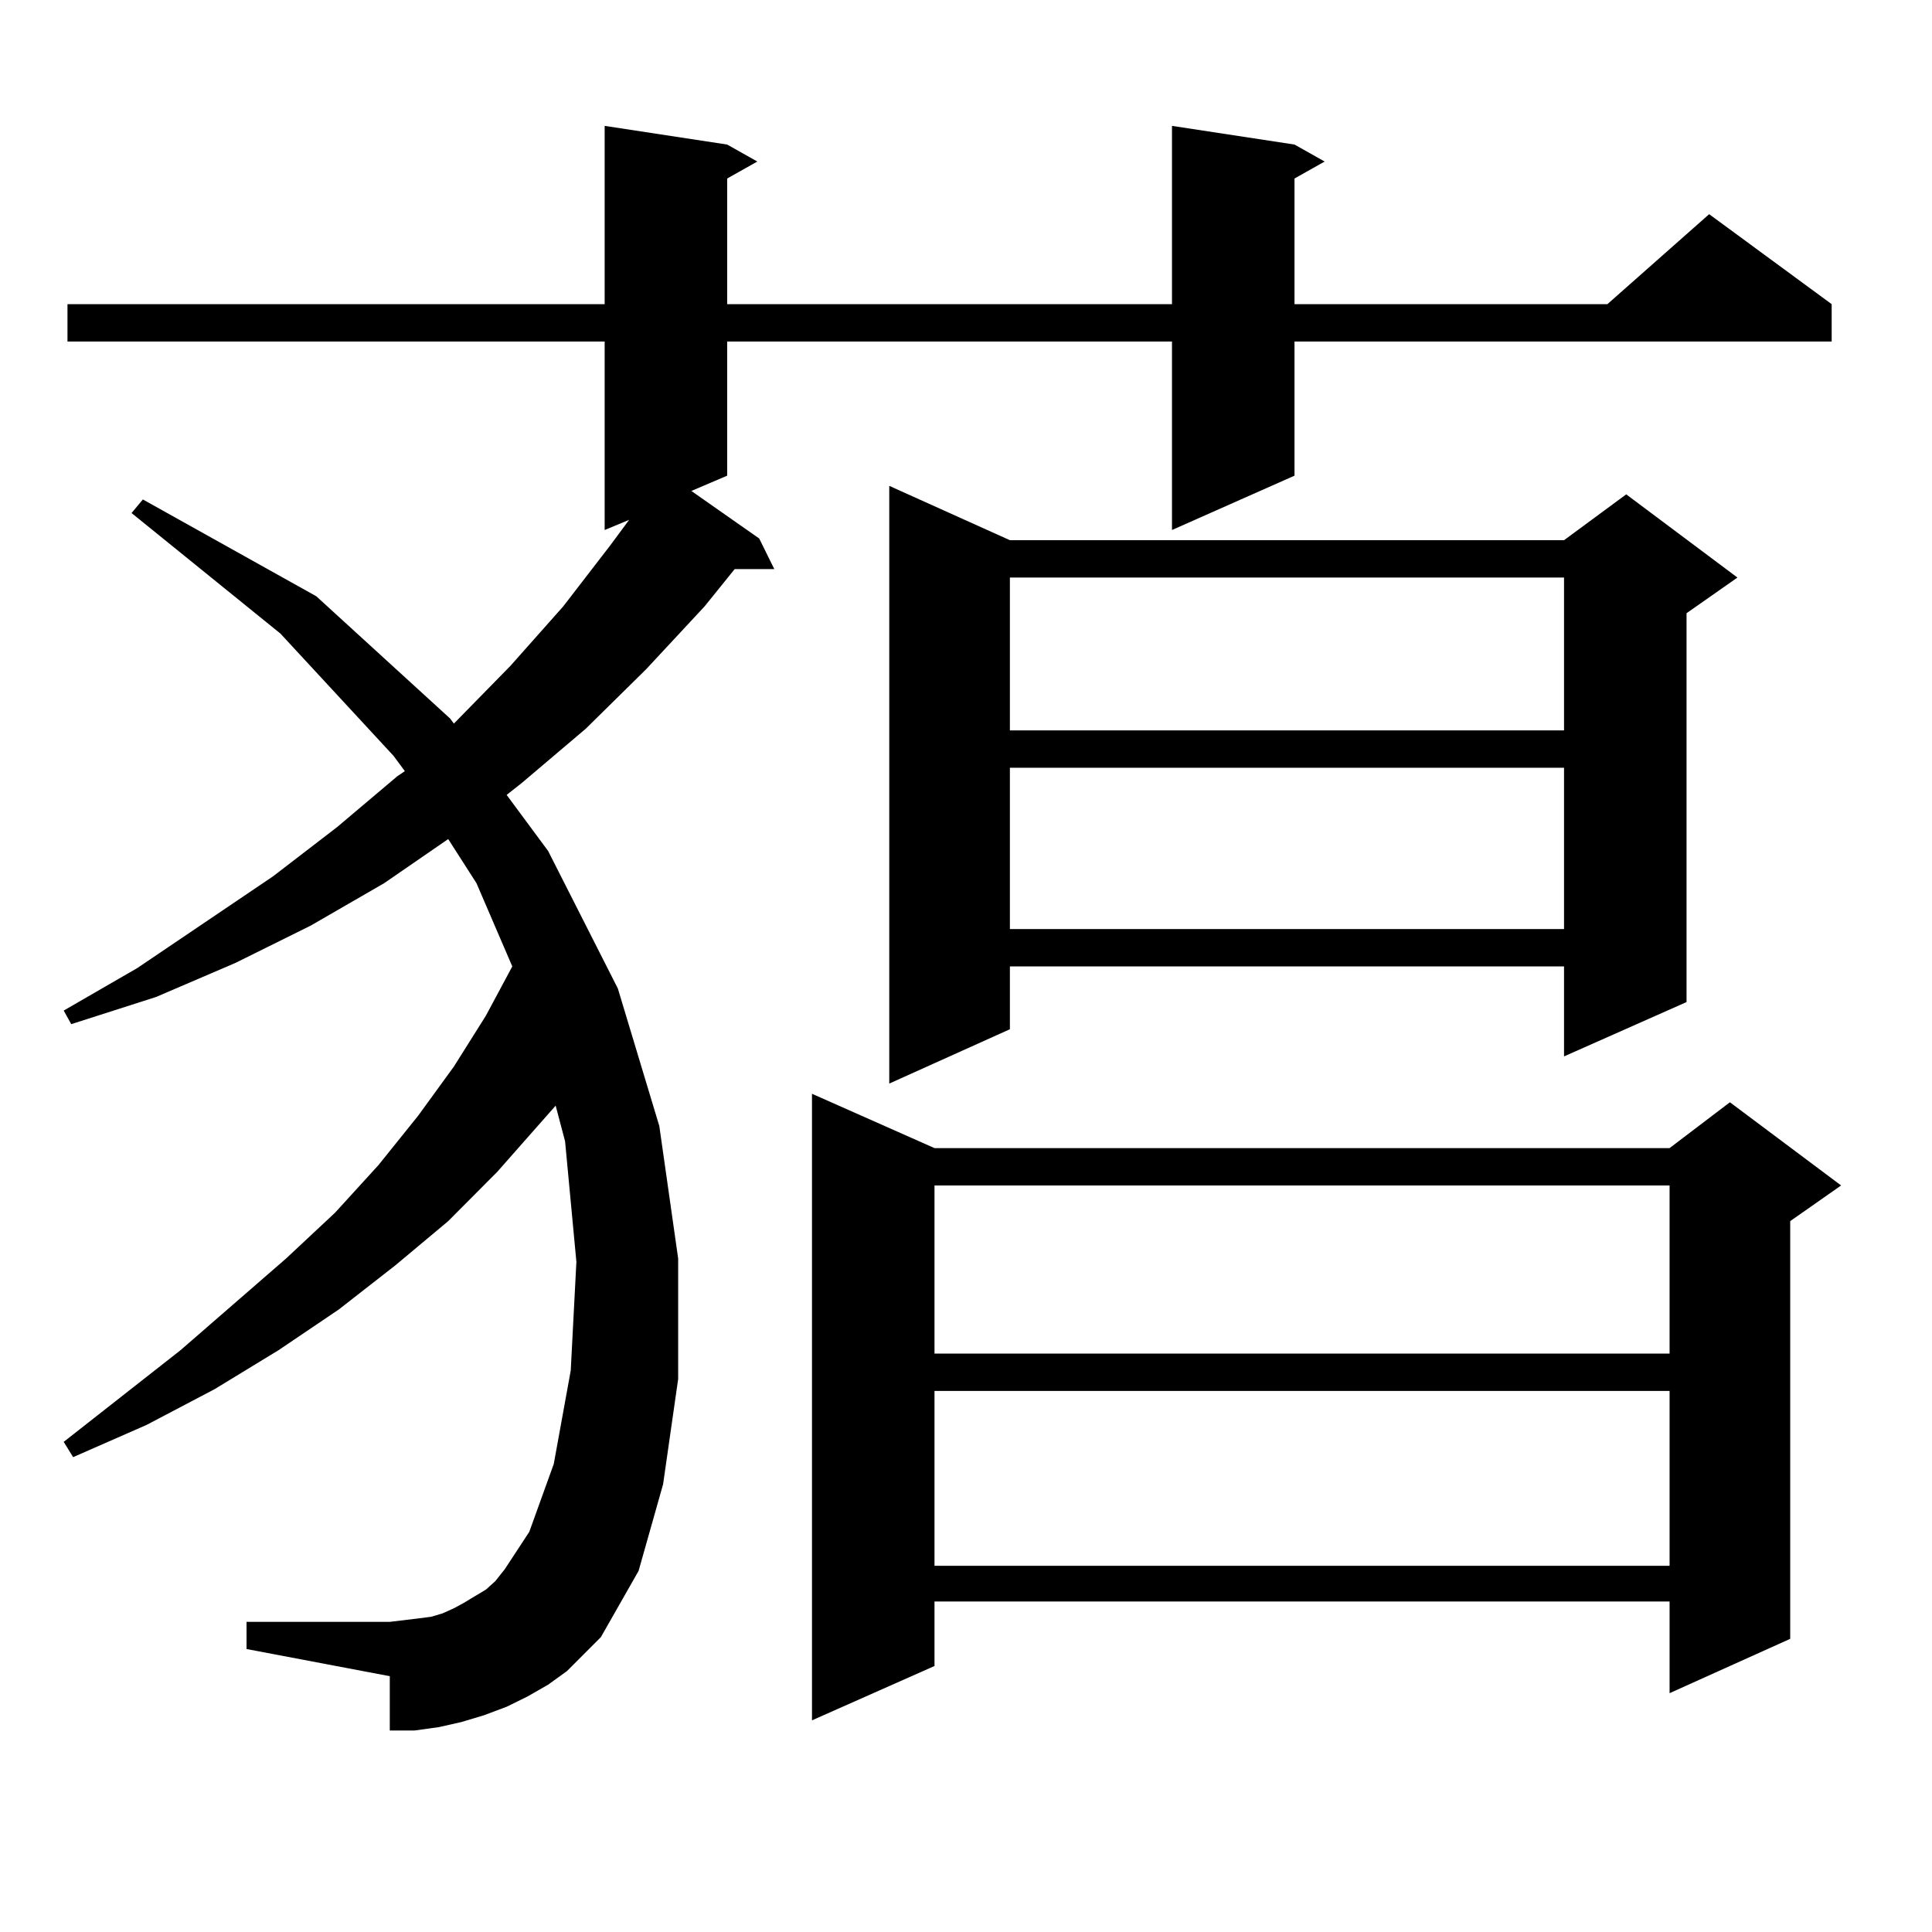 <?xml version="1.0" encoding="utf-8"?>
<!-- Generator: Adobe Illustrator 16.0.0, SVG Export Plug-In . SVG Version: 6.00 Build 0)  -->
<!DOCTYPE svg PUBLIC "-//W3C//DTD SVG 1.1//EN" "http://www.w3.org/Graphics/SVG/1.1/DTD/svg11.dtd">
<svg version="1.1" id="图层_1" xmlns="http://www.w3.org/2000/svg" xmlns:xlink="http://www.w3.org/1999/xlink" x="0px" y="0px"
	 width="1000px" height="1000px" viewBox="0 0 1000 1000" enable-background="new 0 0 1000 1000" xml:space="preserve">
<path d="M293.456,864.957l-9.756,7.031l-10.731,6.152l-10.731,5.273l-11.707,4.395l-11.707,3.516l-11.707,2.637l-12.683,1.758
	h-12.683v-28.125l-74.145-14.063v-14.063h74.145l14.634-1.758l6.829-0.879l5.854-1.758l5.854-2.637l4.878-2.637l11.707-7.031
	l4.878-4.395l4.878-6.152l12.683-19.336l12.683-35.156l8.78-48.34l2.927-56.25l-5.854-62.402l-4.878-18.457l-30.243,34.277
	l-25.365,25.488l-27.316,22.852L175.41,677.75l-31.219,21.094l-33.17,20.215L75.9,737.516l-38.048,16.699l-4.878-7.91l60.486-47.461
	l54.633-47.461l25.365-23.73l22.438-24.609l20.487-25.488l18.536-25.488l16.585-26.367l13.658-25.488l-18.536-43.066l-14.634-22.852
	l-33.17,22.852l-38.048,21.973l-39.023,19.336l-40.975,17.578l-43.901,14.063l-3.902-7.031l38.048-21.973l70.242-47.461
	l33.17-25.488l31.219-26.367l3.902-2.637l-5.854-7.91l-58.535-63.281l-77.071-62.402l5.854-7.031l89.754,50.098l69.267,63.281
	l1.951,2.637l29.268-29.883l27.316-30.762l24.39-31.641l9.756-13.184l-12.683,5.273v-97.559H34.926v-19.336h278.042V65.152
	l63.413,9.668l15.609,8.789l-15.609,8.789v65.039h230.238V65.152l63.413,9.668l15.609,8.789l-15.609,8.789v65.039h161.947
	l52.682-46.582l63.413,46.582v19.336H670.032v69.434l-63.413,28.125v-97.559H376.381v69.434l-18.536,7.91l35.121,24.609l7.805,15.82
	h-20.487l-15.609,19.336l-30.243,32.52l-31.219,30.762l-33.17,28.125l-7.805,6.152l21.463,29.004l36.097,71.191l21.463,71.191
	l9.756,68.555v62.402l-7.805,54.492l-12.683,44.824l-19.512,34.277l-8.78,8.789L293.456,864.957z M483.695,594.254h380.479
	l31.219-23.73l57.56,43.066l-26.341,18.457v216.211l-62.438,28.125v-47.461H483.695v33.398l-63.413,28.125V566.129L483.695,594.254z
	 M522.719,279.605h286.822l32.194-23.73l57.56,43.066l-26.341,18.457v201.27l-63.413,28.125v-46.582H522.719v32.52l-62.438,28.125
	V251.48L522.719,279.605z M483.695,613.59v87.012h380.479V613.59H483.695z M483.695,719.938v90.527h380.479v-90.527H483.695z
	 M522.719,298.941v79.102h286.822v-79.102H522.719z M522.719,397.379v83.496h286.822v-83.496H522.719z"/>
</svg>
